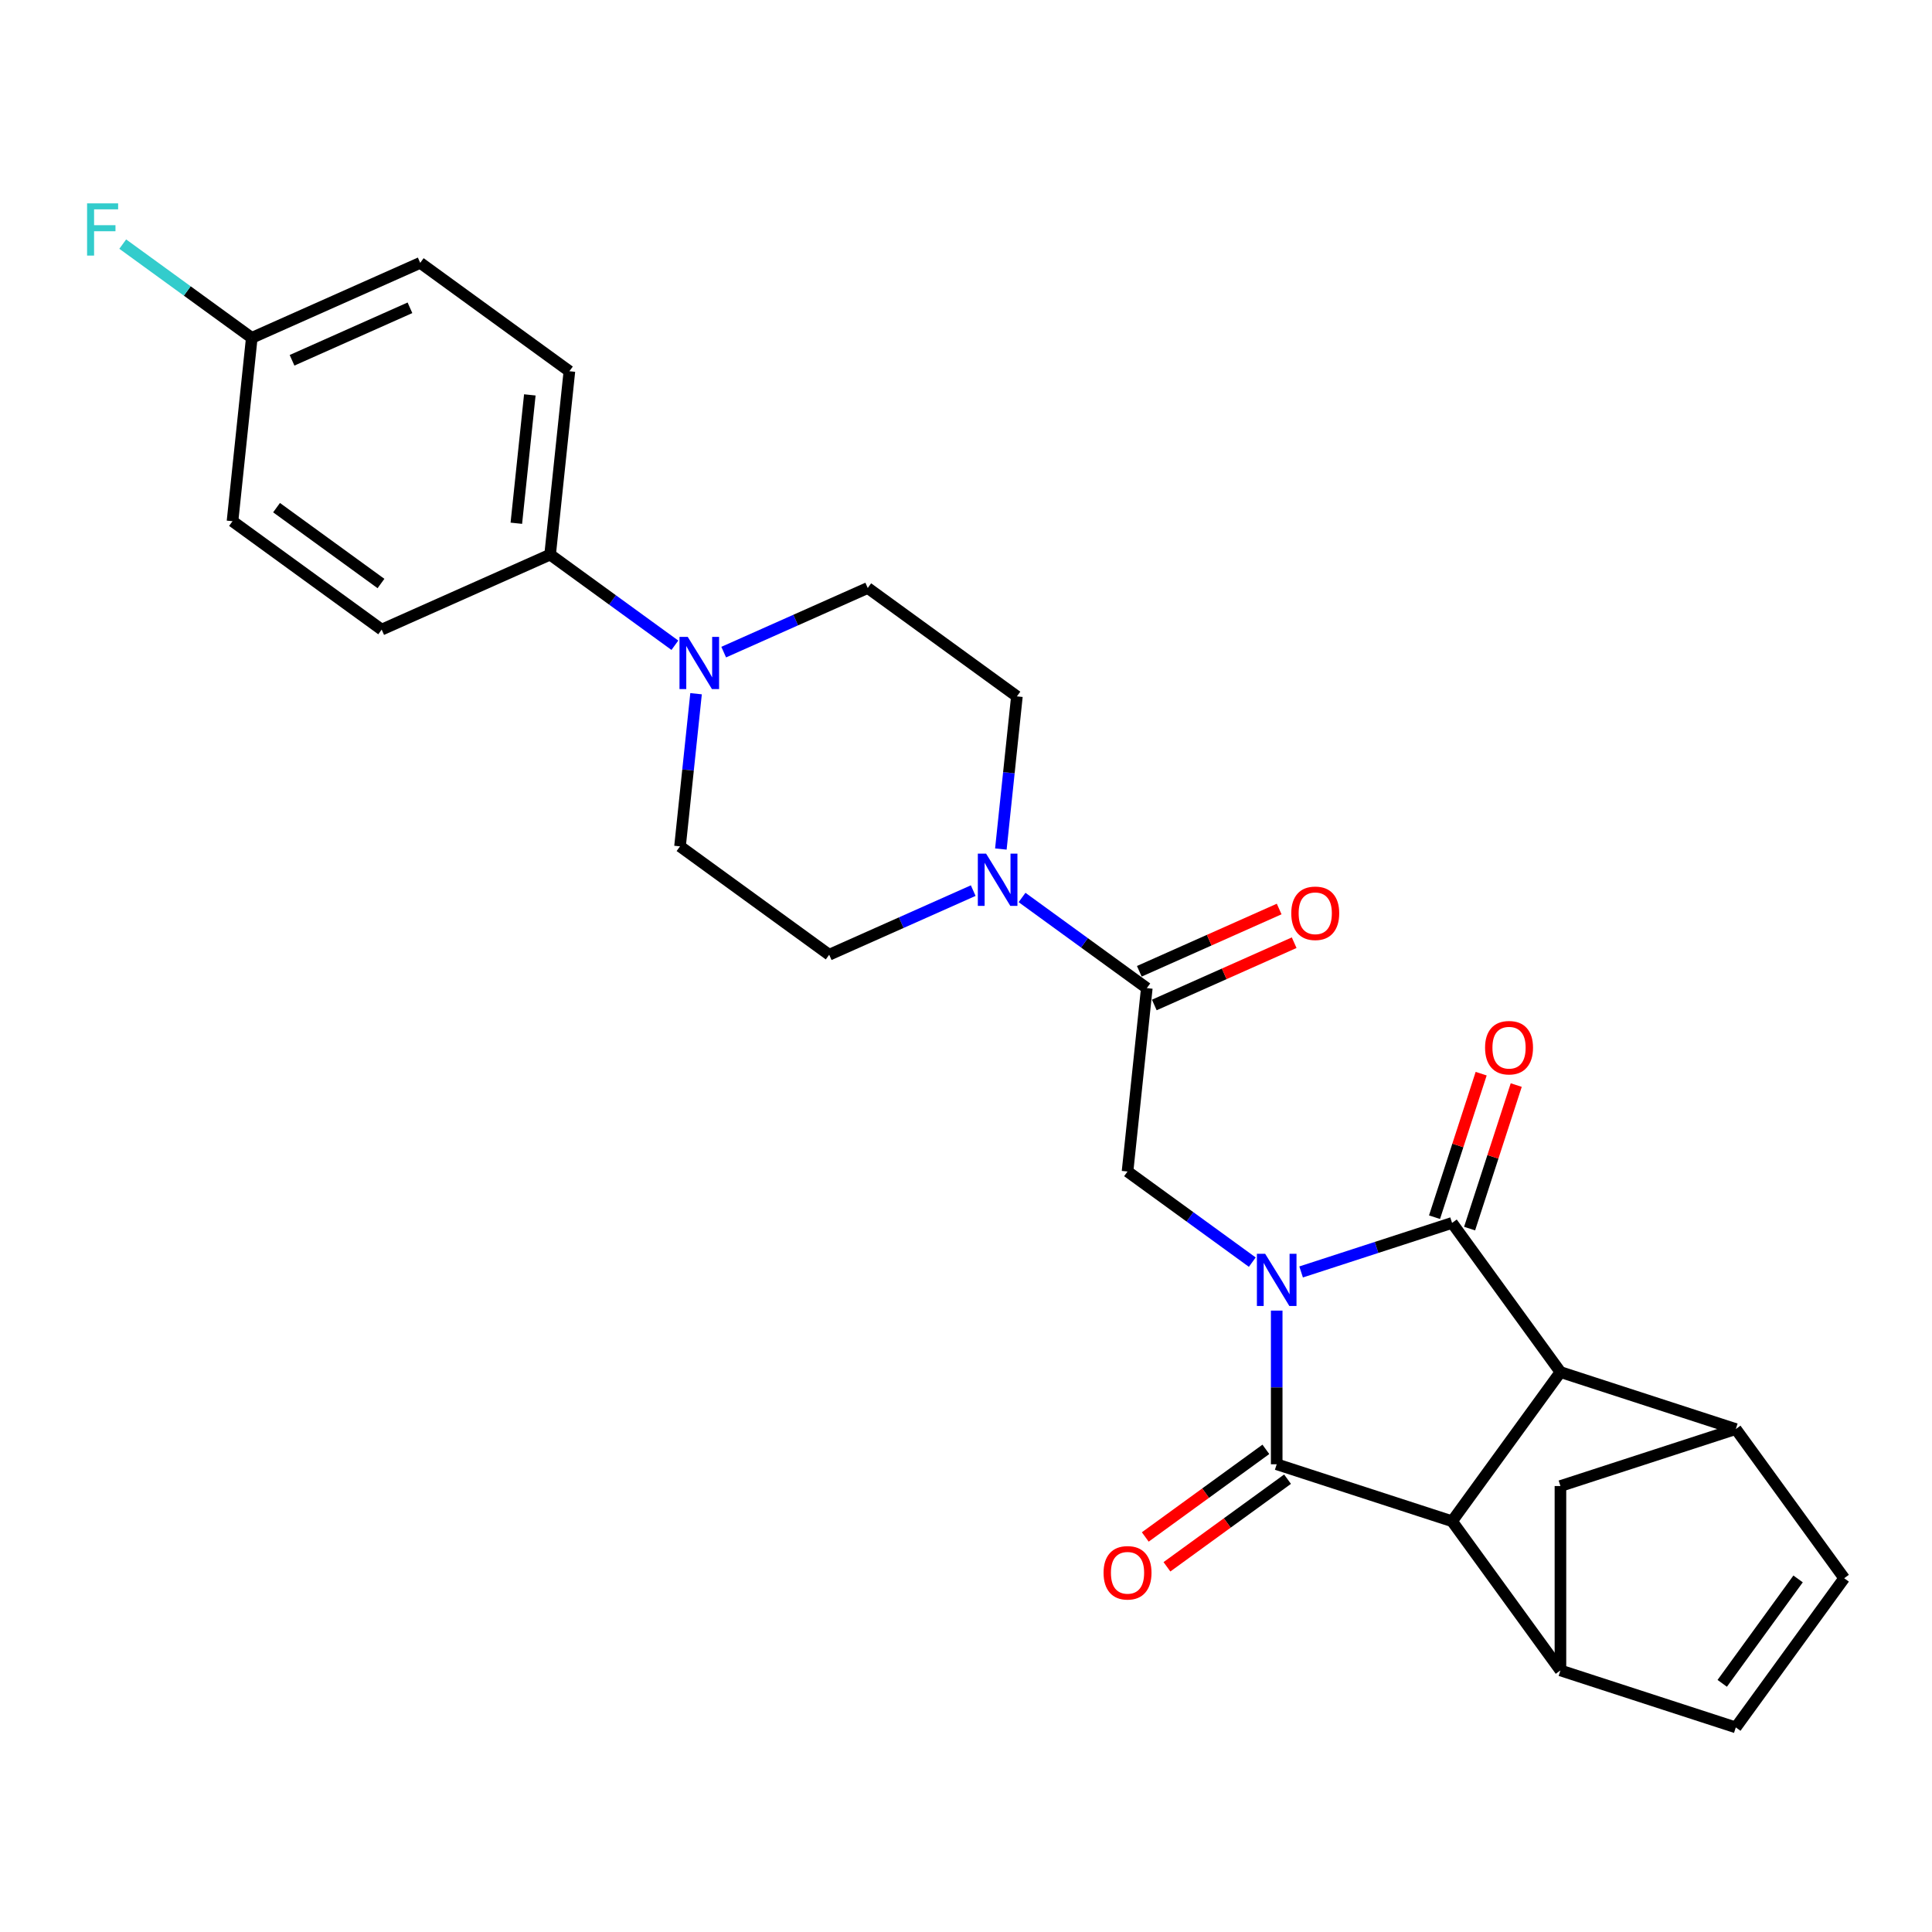 <?xml version='1.0' encoding='iso-8859-1'?>
<svg version='1.1' baseProfile='full'
              xmlns='http://www.w3.org/2000/svg'
                      xmlns:rdkit='http://www.rdkit.org/xml'
                      xmlns:xlink='http://www.w3.org/1999/xlink'
                  xml:space='preserve'
width='1000px' height='1000px' viewBox='0 0 1000 1000'>
<!-- END OF HEADER -->
<rect style='opacity:1.0;fill:#FFFFFF;stroke:none' width='1000' height='1000' x='0' y='0'> </rect>
<path class='bond-0' d='M 673.454,658.359 L 712.52,645.666' style='fill:none;fill-rule:evenodd;stroke:#0000FF;stroke-width:6px;stroke-linecap:butt;stroke-linejoin:miter;stroke-opacity:1' />
<path class='bond-0' d='M 712.52,645.666 L 751.585,632.973' style='fill:none;fill-rule:evenodd;stroke:#000000;stroke-width:6px;stroke-linecap:butt;stroke-linejoin:miter;stroke-opacity:1' />
<path class='bond-1' d='M 660.818,678.365 L 660.818,718.134' style='fill:none;fill-rule:evenodd;stroke:#0000FF;stroke-width:6px;stroke-linecap:butt;stroke-linejoin:miter;stroke-opacity:1' />
<path class='bond-1' d='M 660.818,718.134 L 660.818,757.902' style='fill:none;fill-rule:evenodd;stroke:#000000;stroke-width:6px;stroke-linecap:butt;stroke-linejoin:miter;stroke-opacity:1' />
<path class='bond-4' d='M 648.182,653.284 L 615.895,629.826' style='fill:none;fill-rule:evenodd;stroke:#0000FF;stroke-width:6px;stroke-linecap:butt;stroke-linejoin:miter;stroke-opacity:1' />
<path class='bond-4' d='M 615.895,629.826 L 583.608,606.368' style='fill:none;fill-rule:evenodd;stroke:#000000;stroke-width:6px;stroke-linecap:butt;stroke-linejoin:miter;stroke-opacity:1' />
<path class='bond-2' d='M 751.585,632.973 L 807.682,710.184' style='fill:none;fill-rule:evenodd;stroke:#000000;stroke-width:6px;stroke-linecap:butt;stroke-linejoin:miter;stroke-opacity:1' />
<path class='bond-13' d='M 760.662,635.922 L 772.732,598.775' style='fill:none;fill-rule:evenodd;stroke:#000000;stroke-width:6px;stroke-linecap:butt;stroke-linejoin:miter;stroke-opacity:1' />
<path class='bond-13' d='M 772.732,598.775 L 784.801,561.628' style='fill:none;fill-rule:evenodd;stroke:#FF0000;stroke-width:6px;stroke-linecap:butt;stroke-linejoin:miter;stroke-opacity:1' />
<path class='bond-13' d='M 742.508,630.024 L 754.578,592.877' style='fill:none;fill-rule:evenodd;stroke:#000000;stroke-width:6px;stroke-linecap:butt;stroke-linejoin:miter;stroke-opacity:1' />
<path class='bond-13' d='M 754.578,592.877 L 766.648,555.73' style='fill:none;fill-rule:evenodd;stroke:#FF0000;stroke-width:6px;stroke-linecap:butt;stroke-linejoin:miter;stroke-opacity:1' />
<path class='bond-3' d='M 660.818,757.902 L 751.585,787.394' style='fill:none;fill-rule:evenodd;stroke:#000000;stroke-width:6px;stroke-linecap:butt;stroke-linejoin:miter;stroke-opacity:1' />
<path class='bond-14' d='M 655.209,750.181 L 624,772.856' style='fill:none;fill-rule:evenodd;stroke:#000000;stroke-width:6px;stroke-linecap:butt;stroke-linejoin:miter;stroke-opacity:1' />
<path class='bond-14' d='M 624,772.856 L 592.791,795.531' style='fill:none;fill-rule:evenodd;stroke:#FF0000;stroke-width:6px;stroke-linecap:butt;stroke-linejoin:miter;stroke-opacity:1' />
<path class='bond-14' d='M 666.428,765.624 L 635.219,788.298' style='fill:none;fill-rule:evenodd;stroke:#000000;stroke-width:6px;stroke-linecap:butt;stroke-linejoin:miter;stroke-opacity:1' />
<path class='bond-14' d='M 635.219,788.298 L 604.01,810.973' style='fill:none;fill-rule:evenodd;stroke:#FF0000;stroke-width:6px;stroke-linecap:butt;stroke-linejoin:miter;stroke-opacity:1' />
<path class='bond-6' d='M 807.682,710.184 L 898.449,739.675' style='fill:none;fill-rule:evenodd;stroke:#000000;stroke-width:6px;stroke-linecap:butt;stroke-linejoin:miter;stroke-opacity:1' />
<path class='bond-27' d='M 807.682,710.184 L 751.585,787.394' style='fill:none;fill-rule:evenodd;stroke:#000000;stroke-width:6px;stroke-linecap:butt;stroke-linejoin:miter;stroke-opacity:1' />
<path class='bond-5' d='M 751.585,787.394 L 807.682,864.605' style='fill:none;fill-rule:evenodd;stroke:#000000;stroke-width:6px;stroke-linecap:butt;stroke-linejoin:miter;stroke-opacity:1' />
<path class='bond-7' d='M 583.608,606.368 L 593.584,511.453' style='fill:none;fill-rule:evenodd;stroke:#000000;stroke-width:6px;stroke-linecap:butt;stroke-linejoin:miter;stroke-opacity:1' />
<path class='bond-11' d='M 807.682,864.605 L 898.449,894.097' style='fill:none;fill-rule:evenodd;stroke:#000000;stroke-width:6px;stroke-linecap:butt;stroke-linejoin:miter;stroke-opacity:1' />
<path class='bond-12' d='M 807.682,864.605 L 807.682,769.167' style='fill:none;fill-rule:evenodd;stroke:#000000;stroke-width:6px;stroke-linecap:butt;stroke-linejoin:miter;stroke-opacity:1' />
<path class='bond-10' d='M 898.449,739.675 L 954.545,816.886' style='fill:none;fill-rule:evenodd;stroke:#000000;stroke-width:6px;stroke-linecap:butt;stroke-linejoin:miter;stroke-opacity:1' />
<path class='bond-28' d='M 898.449,739.675 L 807.682,769.167' style='fill:none;fill-rule:evenodd;stroke:#000000;stroke-width:6px;stroke-linecap:butt;stroke-linejoin:miter;stroke-opacity:1' />
<path class='bond-8' d='M 593.584,511.453 L 561.296,487.995' style='fill:none;fill-rule:evenodd;stroke:#000000;stroke-width:6px;stroke-linecap:butt;stroke-linejoin:miter;stroke-opacity:1' />
<path class='bond-8' d='M 561.296,487.995 L 529.009,464.537' style='fill:none;fill-rule:evenodd;stroke:#0000FF;stroke-width:6px;stroke-linecap:butt;stroke-linejoin:miter;stroke-opacity:1' />
<path class='bond-20' d='M 597.465,520.172 L 633.662,504.056' style='fill:none;fill-rule:evenodd;stroke:#000000;stroke-width:6px;stroke-linecap:butt;stroke-linejoin:miter;stroke-opacity:1' />
<path class='bond-20' d='M 633.662,504.056 L 669.859,487.94' style='fill:none;fill-rule:evenodd;stroke:#FF0000;stroke-width:6px;stroke-linecap:butt;stroke-linejoin:miter;stroke-opacity:1' />
<path class='bond-20' d='M 589.702,502.734 L 625.899,486.618' style='fill:none;fill-rule:evenodd;stroke:#000000;stroke-width:6px;stroke-linecap:butt;stroke-linejoin:miter;stroke-opacity:1' />
<path class='bond-20' d='M 625.899,486.618 L 662.096,470.503' style='fill:none;fill-rule:evenodd;stroke:#FF0000;stroke-width:6px;stroke-linecap:butt;stroke-linejoin:miter;stroke-opacity:1' />
<path class='bond-16' d='M 518.044,439.456 L 522.196,399.949' style='fill:none;fill-rule:evenodd;stroke:#0000FF;stroke-width:6px;stroke-linecap:butt;stroke-linejoin:miter;stroke-opacity:1' />
<path class='bond-16' d='M 522.196,399.949 L 526.349,360.441' style='fill:none;fill-rule:evenodd;stroke:#000000;stroke-width:6px;stroke-linecap:butt;stroke-linejoin:miter;stroke-opacity:1' />
<path class='bond-17' d='M 503.737,460.982 L 466.462,477.578' style='fill:none;fill-rule:evenodd;stroke:#0000FF;stroke-width:6px;stroke-linecap:butt;stroke-linejoin:miter;stroke-opacity:1' />
<path class='bond-17' d='M 466.462,477.578 L 429.186,494.174' style='fill:none;fill-rule:evenodd;stroke:#000000;stroke-width:6px;stroke-linecap:butt;stroke-linejoin:miter;stroke-opacity:1' />
<path class='bond-9' d='M 360.28,359.062 L 356.128,398.57' style='fill:none;fill-rule:evenodd;stroke:#0000FF;stroke-width:6px;stroke-linecap:butt;stroke-linejoin:miter;stroke-opacity:1' />
<path class='bond-9' d='M 356.128,398.57 L 351.975,438.077' style='fill:none;fill-rule:evenodd;stroke:#000000;stroke-width:6px;stroke-linecap:butt;stroke-linejoin:miter;stroke-opacity:1' />
<path class='bond-15' d='M 349.316,333.982 L 317.028,310.524' style='fill:none;fill-rule:evenodd;stroke:#0000FF;stroke-width:6px;stroke-linecap:butt;stroke-linejoin:miter;stroke-opacity:1' />
<path class='bond-15' d='M 317.028,310.524 L 284.741,287.066' style='fill:none;fill-rule:evenodd;stroke:#000000;stroke-width:6px;stroke-linecap:butt;stroke-linejoin:miter;stroke-opacity:1' />
<path class='bond-30' d='M 374.587,337.536 L 411.863,320.94' style='fill:none;fill-rule:evenodd;stroke:#0000FF;stroke-width:6px;stroke-linecap:butt;stroke-linejoin:miter;stroke-opacity:1' />
<path class='bond-30' d='M 411.863,320.94 L 449.138,304.344' style='fill:none;fill-rule:evenodd;stroke:#000000;stroke-width:6px;stroke-linecap:butt;stroke-linejoin:miter;stroke-opacity:1' />
<path class='bond-29' d='M 954.545,816.886 L 898.449,894.097' style='fill:none;fill-rule:evenodd;stroke:#000000;stroke-width:6px;stroke-linecap:butt;stroke-linejoin:miter;stroke-opacity:1' />
<path class='bond-29' d='M 930.689,817.248 L 891.421,871.296' style='fill:none;fill-rule:evenodd;stroke:#000000;stroke-width:6px;stroke-linecap:butt;stroke-linejoin:miter;stroke-opacity:1' />
<path class='bond-21' d='M 284.741,287.066 L 294.717,192.151' style='fill:none;fill-rule:evenodd;stroke:#000000;stroke-width:6px;stroke-linecap:butt;stroke-linejoin:miter;stroke-opacity:1' />
<path class='bond-21' d='M 267.254,270.833 L 274.237,204.393' style='fill:none;fill-rule:evenodd;stroke:#000000;stroke-width:6px;stroke-linecap:butt;stroke-linejoin:miter;stroke-opacity:1' />
<path class='bond-22' d='M 284.741,287.066 L 197.554,325.884' style='fill:none;fill-rule:evenodd;stroke:#000000;stroke-width:6px;stroke-linecap:butt;stroke-linejoin:miter;stroke-opacity:1' />
<path class='bond-18' d='M 526.349,360.441 L 449.138,304.344' style='fill:none;fill-rule:evenodd;stroke:#000000;stroke-width:6px;stroke-linecap:butt;stroke-linejoin:miter;stroke-opacity:1' />
<path class='bond-19' d='M 429.186,494.174 L 351.975,438.077' style='fill:none;fill-rule:evenodd;stroke:#000000;stroke-width:6px;stroke-linecap:butt;stroke-linejoin:miter;stroke-opacity:1' />
<path class='bond-25' d='M 294.717,192.151 L 217.506,136.054' style='fill:none;fill-rule:evenodd;stroke:#000000;stroke-width:6px;stroke-linecap:butt;stroke-linejoin:miter;stroke-opacity:1' />
<path class='bond-24' d='M 197.554,325.884 L 120.343,269.787' style='fill:none;fill-rule:evenodd;stroke:#000000;stroke-width:6px;stroke-linecap:butt;stroke-linejoin:miter;stroke-opacity:1' />
<path class='bond-24' d='M 197.192,302.027 L 143.144,262.759' style='fill:none;fill-rule:evenodd;stroke:#000000;stroke-width:6px;stroke-linecap:butt;stroke-linejoin:miter;stroke-opacity:1' />
<path class='bond-23' d='M 130.319,174.872 L 120.343,269.787' style='fill:none;fill-rule:evenodd;stroke:#000000;stroke-width:6px;stroke-linecap:butt;stroke-linejoin:miter;stroke-opacity:1' />
<path class='bond-26' d='M 130.319,174.872 L 96.925,150.609' style='fill:none;fill-rule:evenodd;stroke:#000000;stroke-width:6px;stroke-linecap:butt;stroke-linejoin:miter;stroke-opacity:1' />
<path class='bond-26' d='M 96.925,150.609 L 63.53,126.347' style='fill:none;fill-rule:evenodd;stroke:#33CCCC;stroke-width:6px;stroke-linecap:butt;stroke-linejoin:miter;stroke-opacity:1' />
<path class='bond-31' d='M 130.319,174.872 L 217.506,136.054' style='fill:none;fill-rule:evenodd;stroke:#000000;stroke-width:6px;stroke-linecap:butt;stroke-linejoin:miter;stroke-opacity:1' />
<path class='bond-31' d='M 151.161,186.486 L 212.192,159.314' style='fill:none;fill-rule:evenodd;stroke:#000000;stroke-width:6px;stroke-linecap:butt;stroke-linejoin:miter;stroke-opacity:1' />
<path  class='atom-0' d='M 654.844 648.951
L 663.701 663.266
Q 664.579 664.679, 665.991 667.237
Q 667.404 669.794, 667.48 669.947
L 667.48 648.951
L 671.068 648.951
L 671.068 675.979
L 667.365 675.979
L 657.86 660.327
Q 656.753 658.495, 655.569 656.395
Q 654.424 654.295, 654.08 653.646
L 654.08 675.979
L 650.568 675.979
L 650.568 648.951
L 654.844 648.951
' fill='#0000FF'/>
<path  class='atom-9' d='M 510.399 441.842
L 519.255 456.158
Q 520.133 457.57, 521.546 460.128
Q 522.958 462.686, 523.034 462.838
L 523.034 441.842
L 526.623 441.842
L 526.623 468.87
L 522.92 468.87
L 513.414 453.218
Q 512.307 451.386, 511.124 449.286
Q 509.979 447.187, 509.635 446.538
L 509.635 468.87
L 506.123 468.87
L 506.123 441.842
L 510.399 441.842
' fill='#0000FF'/>
<path  class='atom-10' d='M 355.977 329.648
L 364.834 343.964
Q 365.712 345.377, 367.124 347.934
Q 368.537 350.492, 368.613 350.645
L 368.613 329.648
L 372.201 329.648
L 372.201 356.676
L 368.498 356.676
L 358.993 341.025
Q 357.886 339.192, 356.702 337.093
Q 355.557 334.993, 355.214 334.344
L 355.214 356.676
L 351.701 356.676
L 351.701 329.648
L 355.977 329.648
' fill='#0000FF'/>
<path  class='atom-14' d='M 768.67 542.283
Q 768.67 535.793, 771.877 532.166
Q 775.083 528.54, 781.077 528.54
Q 787.07 528.54, 790.277 532.166
Q 793.484 535.793, 793.484 542.283
Q 793.484 548.849, 790.239 552.59
Q 786.994 556.293, 781.077 556.293
Q 775.122 556.293, 771.877 552.59
Q 768.67 548.887, 768.67 542.283
M 781.077 553.239
Q 785.2 553.239, 787.414 550.49
Q 789.666 547.703, 789.666 542.283
Q 789.666 536.976, 787.414 534.304
Q 785.2 531.594, 781.077 531.594
Q 776.954 531.594, 774.702 534.266
Q 772.488 536.938, 772.488 542.283
Q 772.488 547.742, 774.702 550.49
Q 776.954 553.239, 781.077 553.239
' fill='#FF0000'/>
<path  class='atom-15' d='M 571.201 814.076
Q 571.201 807.586, 574.407 803.959
Q 577.614 800.333, 583.608 800.333
Q 589.601 800.333, 592.808 803.959
Q 596.015 807.586, 596.015 814.076
Q 596.015 820.642, 592.77 824.383
Q 589.525 828.086, 583.608 828.086
Q 577.652 828.086, 574.407 824.383
Q 571.201 820.68, 571.201 814.076
M 583.608 825.032
Q 587.731 825.032, 589.945 822.283
Q 592.197 819.497, 592.197 814.076
Q 592.197 808.769, 589.945 806.097
Q 587.731 803.387, 583.608 803.387
Q 579.485 803.387, 577.232 806.059
Q 575.018 808.731, 575.018 814.076
Q 575.018 819.535, 577.232 822.283
Q 579.485 825.032, 583.608 825.032
' fill='#FF0000'/>
<path  class='atom-21' d='M 668.363 472.711
Q 668.363 466.222, 671.57 462.595
Q 674.777 458.968, 680.77 458.968
Q 686.764 458.968, 689.971 462.595
Q 693.177 466.222, 693.177 472.711
Q 693.177 479.277, 689.932 483.019
Q 686.687 486.722, 680.77 486.722
Q 674.815 486.722, 671.57 483.019
Q 668.363 479.316, 668.363 472.711
M 680.77 483.668
Q 684.893 483.668, 687.107 480.919
Q 689.36 478.132, 689.36 472.711
Q 689.36 467.405, 687.107 464.733
Q 684.893 462.022, 680.77 462.022
Q 676.647 462.022, 674.395 464.695
Q 672.181 467.367, 672.181 472.711
Q 672.181 478.17, 674.395 480.919
Q 676.647 483.668, 680.77 483.668
' fill='#FF0000'/>
<path  class='atom-27' d='M 45.073 105.261
L 61.144 105.261
L 61.144 108.353
L 48.699 108.353
L 48.699 116.561
L 59.77 116.561
L 59.77 119.691
L 48.699 119.691
L 48.699 132.289
L 45.073 132.289
L 45.073 105.261
' fill='#33CCCC'/>
</svg>
